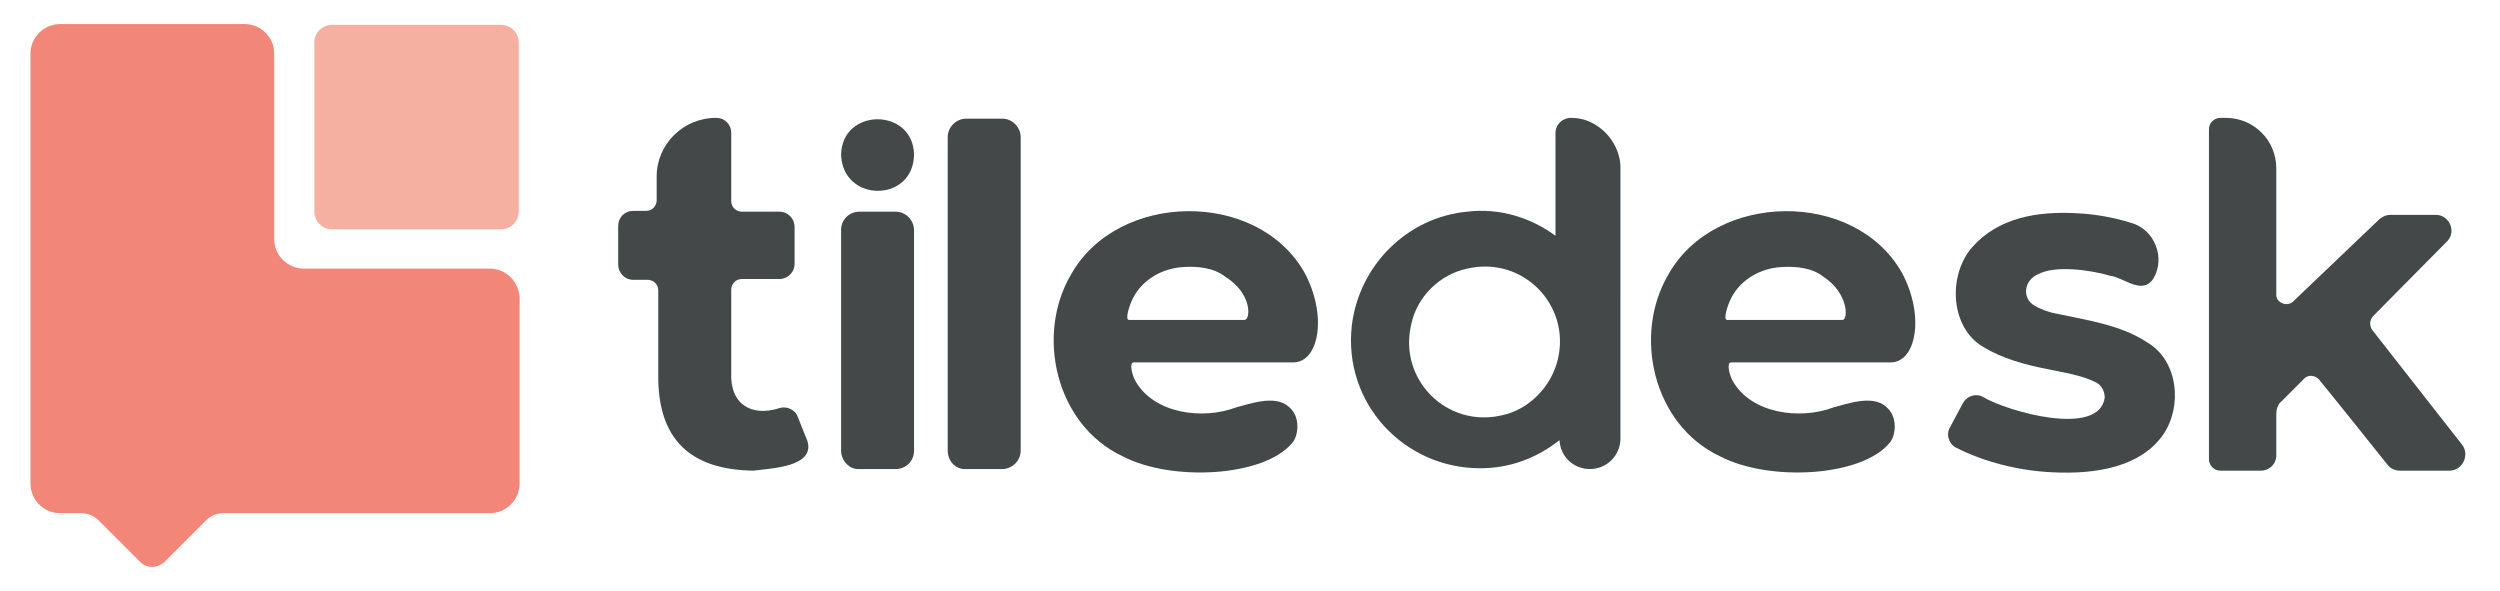 <?xml version="1.0" encoding="utf-8"?>
<!-- Generator: Adobe Illustrator 26.4.1, SVG Export Plug-In . SVG Version: 6.00 Build 0)  -->
<svg version="1.1" id="Livello_1" xmlns="http://www.w3.org/2000/svg" xmlns:xlink="http://www.w3.org/1999/xlink" x="0px" y="0px"
	 viewBox="0 0 311.8 73.7" style="enable-background:new 0 0 311.8 73.7;" xml:space="preserve">
<style type="text/css">
	.st0{fill:#F28779;}
	.st1{fill:#F6B0A1;}
	.st2{fill:#454848;}
</style>
<g>
	<path class="st0" d="M61.1,33.5H37.9c-2,0-3.7-1.6-3.7-3.7V6.7c0-2-1.6-3.7-3.7-3.7h-23c-2,0-3.7,1.6-3.7,3.7v26.8v26.8
		c0,2,1.6,3.7,3.7,3.7H5.9h4.2c0.8,0,1.6,0.3,2.2,0.9l2.7,2.7l2.5,2.5c0.8,0.8,2.1,0.8,3,0l2.5-2.5l2.7-2.7c0.6-0.6,1.4-0.9,2.2-0.9
		h33.2c2,0,3.7-1.6,3.7-3.7V37.1C64.7,35.1,63.1,33.5,61.1,33.5"/>
	<path class="st1" d="M62.5,28.6H41.4c-1.2,0-2.2-1-2.2-2.2V5.3c0-1.2,1-2.2,2.2-2.2h21.1c1.2,0,2.2,1,2.2,2.2v21.1
		C64.7,27.6,63.7,28.6,62.5,28.6"/>
</g>
<g>
	<g>
		<path class="st2" d="M196,14.7h-0.1c-1,0-1.9,0.8-1.9,1.9c0,0.1,0,7.5,0,12.8c-3-2.2-6.9-3.5-11-3c-7.5,0.7-13.5,6.7-14.4,14.2
			c-1.1,9.7,6.5,17.8,16,17.8c3.8,0,7.1-1.3,9.9-3.5c0.1,2,1.7,3.6,3.8,3.6c2.1,0,3.8-1.7,3.8-3.8V20.6
			C201.9,17.5,199.2,14.7,196,14.7 M187.3,51.8c-6.9,1.6-12.9-4.5-11.3-11.3c0.7-3.5,3.6-6.3,7-7c6.9-1.6,12.9,4.5,11.3,11.3
			C193.5,48.2,190.7,51.1,187.3,51.8"/>
		<path class="st2" d="M100.7,55l-1.2-3c-0.3-0.9-1.4-1.4-2.3-1.1c-3.4,1.1-6.2-0.4-6-4.5V36.1c0-0.6,0.5-1.3,1.3-1.3h4.7
			c1,0,1.9-0.8,1.9-1.9v-4.6c0-1-0.8-1.9-1.9-1.9h-4.7c-0.6,0-1.3-0.5-1.3-1.3v-8.5c0-1.1-0.8-1.9-1.9-1.9c-4.1,0-7.4,3.3-7.4,7.3v3
			c0,0.6-0.5,1.3-1.3,1.3H79c-1.1,0-1.9,0.8-1.9,1.9V33c0,1,0.8,1.9,1.9,1.9h1.8c0.6,0,1.3,0.5,1.3,1.3v10.5
			c-0.1,8.2,4.1,11.9,11.9,12C96,58.4,101.7,58.3,100.7,55"/>
		<path class="st2" d="M118.2,56.2V17.1c0-1.3,1.1-2.3,2.3-2.3h4.5c1.3,0,2.3,1.1,2.3,2.3v39.1c0,1.3-1.1,2.3-2.3,2.3h-4.5
			C119.2,58.6,118.2,57.5,118.2,56.2"/>
		<path class="st2" d="M162.7,34c-5.9-10.4-23.3-10.1-29.1,0.2c-4.5,7.6-1.9,18.8,6.4,22.7c6.1,3.2,17.7,2.6,21.2-1.7
			c0.7-0.8,1.1-3.2-0.5-4.5c-1.7-1.5-4.9-0.3-6.5,0.1c-4.2,1.6-10.3,0.8-12.6-3.3c-0.4-0.7-0.8-2.3-0.2-2.3c0.7,0,19.8,0,19.8,0
			C164.5,45.3,165.6,39.4,162.7,34 M155.2,39.9c-1.7,0-14.3,0-14.4,0c-0.5,0,0-1.7,0.5-2.7c1.2-2.4,3.8-3.8,6.4-3.9
			c1.7-0.1,3.7,0.1,5.1,1.2C156.2,36.6,156,39.9,155.2,39.9"/>
		<path class="st2" d="M237.2,34c-5.9-10.4-23.3-10.1-29.1,0.2c-4.5,7.6-1.9,18.8,6.4,22.7c6.1,3.2,17.7,2.6,21.2-1.7
			c0.7-0.8,1.1-3.2-0.5-4.5c-1.7-1.5-4.9-0.3-6.5,0.1c-4.2,1.6-10.3,0.8-12.6-3.3c-0.4-0.7-0.8-2.3-0.2-2.3c0.7,0,19.8,0,19.8,0
			C239,45.3,240.1,39.4,237.2,34 M229.8,39.9c-1.7,0-14.3,0-14.4,0c-0.5,0,0-1.7,0.5-2.7c1.2-2.4,3.8-3.8,6.4-3.9
			c1.7-0.1,3.7,0.1,5.1,1.2C230.6,36.6,230.5,39.9,229.8,39.9"/>
		<path class="st2" d="M255.9,58.9c-4.2-0.2-8.5-1.3-12-3.1c-0.9-0.5-1.2-1.7-0.7-2.5l1.6-3c0.5-0.9,1.6-1.3,2.5-0.8
			c3,1.8,14.5,5.1,15.2,0.1c0-0.7-0.3-1.4-0.9-1.8c-1.8-1-4.1-1.3-6.4-1.8c-2.6-0.5-5.5-1.3-7.8-2.7c-4.2-2.4-4.5-9-1.4-12.5
			c3.2-3.6,8-4.5,13.1-4.2c2.1,0.1,4.5,0.5,6.7,1.2c2.9,0.8,4.3,4.3,2.8,6.9c-1.4,2.2-3.7-0.1-5.4-0.3c-2.7-0.8-7-1.3-9-0.2
			c-1.7,0.7-2.1,2.9-0.5,3.9c0.7,0.4,1.6,0.8,2.7,1c3.7,0.8,8.1,1.4,11.4,3.6c3.9,2.3,4.4,8,2,11.5C267,58.2,261.5,59.2,255.9,58.9"
			/>
		<path class="st2" d="M307.1,55.5l-11.2-14.3c-0.4-0.5-0.4-1.3,0.1-1.8l9.2-9.3c1.2-1.2,0.3-3.3-1.4-3.3h-5.7
			c-0.5,0-0.9,0.2-1.3,0.5l-10.8,10.3c-0.7,0.7-2.1,0.2-2.1-0.8V21c0-3.5-2.8-6.3-6.3-6.3h-0.7c-0.7,0-1.4,0.6-1.4,1.4v41.2
			c0,0.7,0.6,1.4,1.4,1.4h5.1c1,0,1.9-0.8,1.9-1.9v-5.2c0-0.5,0.2-1.2,0.6-1.5l2.9-2.9c0.5-0.5,1.3-0.4,1.8,0.1
			c2.3,2.8,8.6,10.7,8.6,10.7c0.3,0.4,0.9,0.7,1.5,0.7h6.3C307.2,58.6,308,56.7,307.1,55.5"/>
		<path class="st2" d="M104.9,56.2V28.7c0-1.3,1-2.3,2.3-2.3h4.5c1.3,0,2.3,1.1,2.3,2.3v27.5c0,1.3-1,2.3-2.3,2.3h-4.5
			C106,58.6,104.9,57.5,104.9,56.2"/>
	</g>
	<path class="st2" d="M114,19.3c-0.1,6-8.9,6-9.1,0C105,13.4,113.9,13.4,114,19.3"/>
</g>
</svg>
